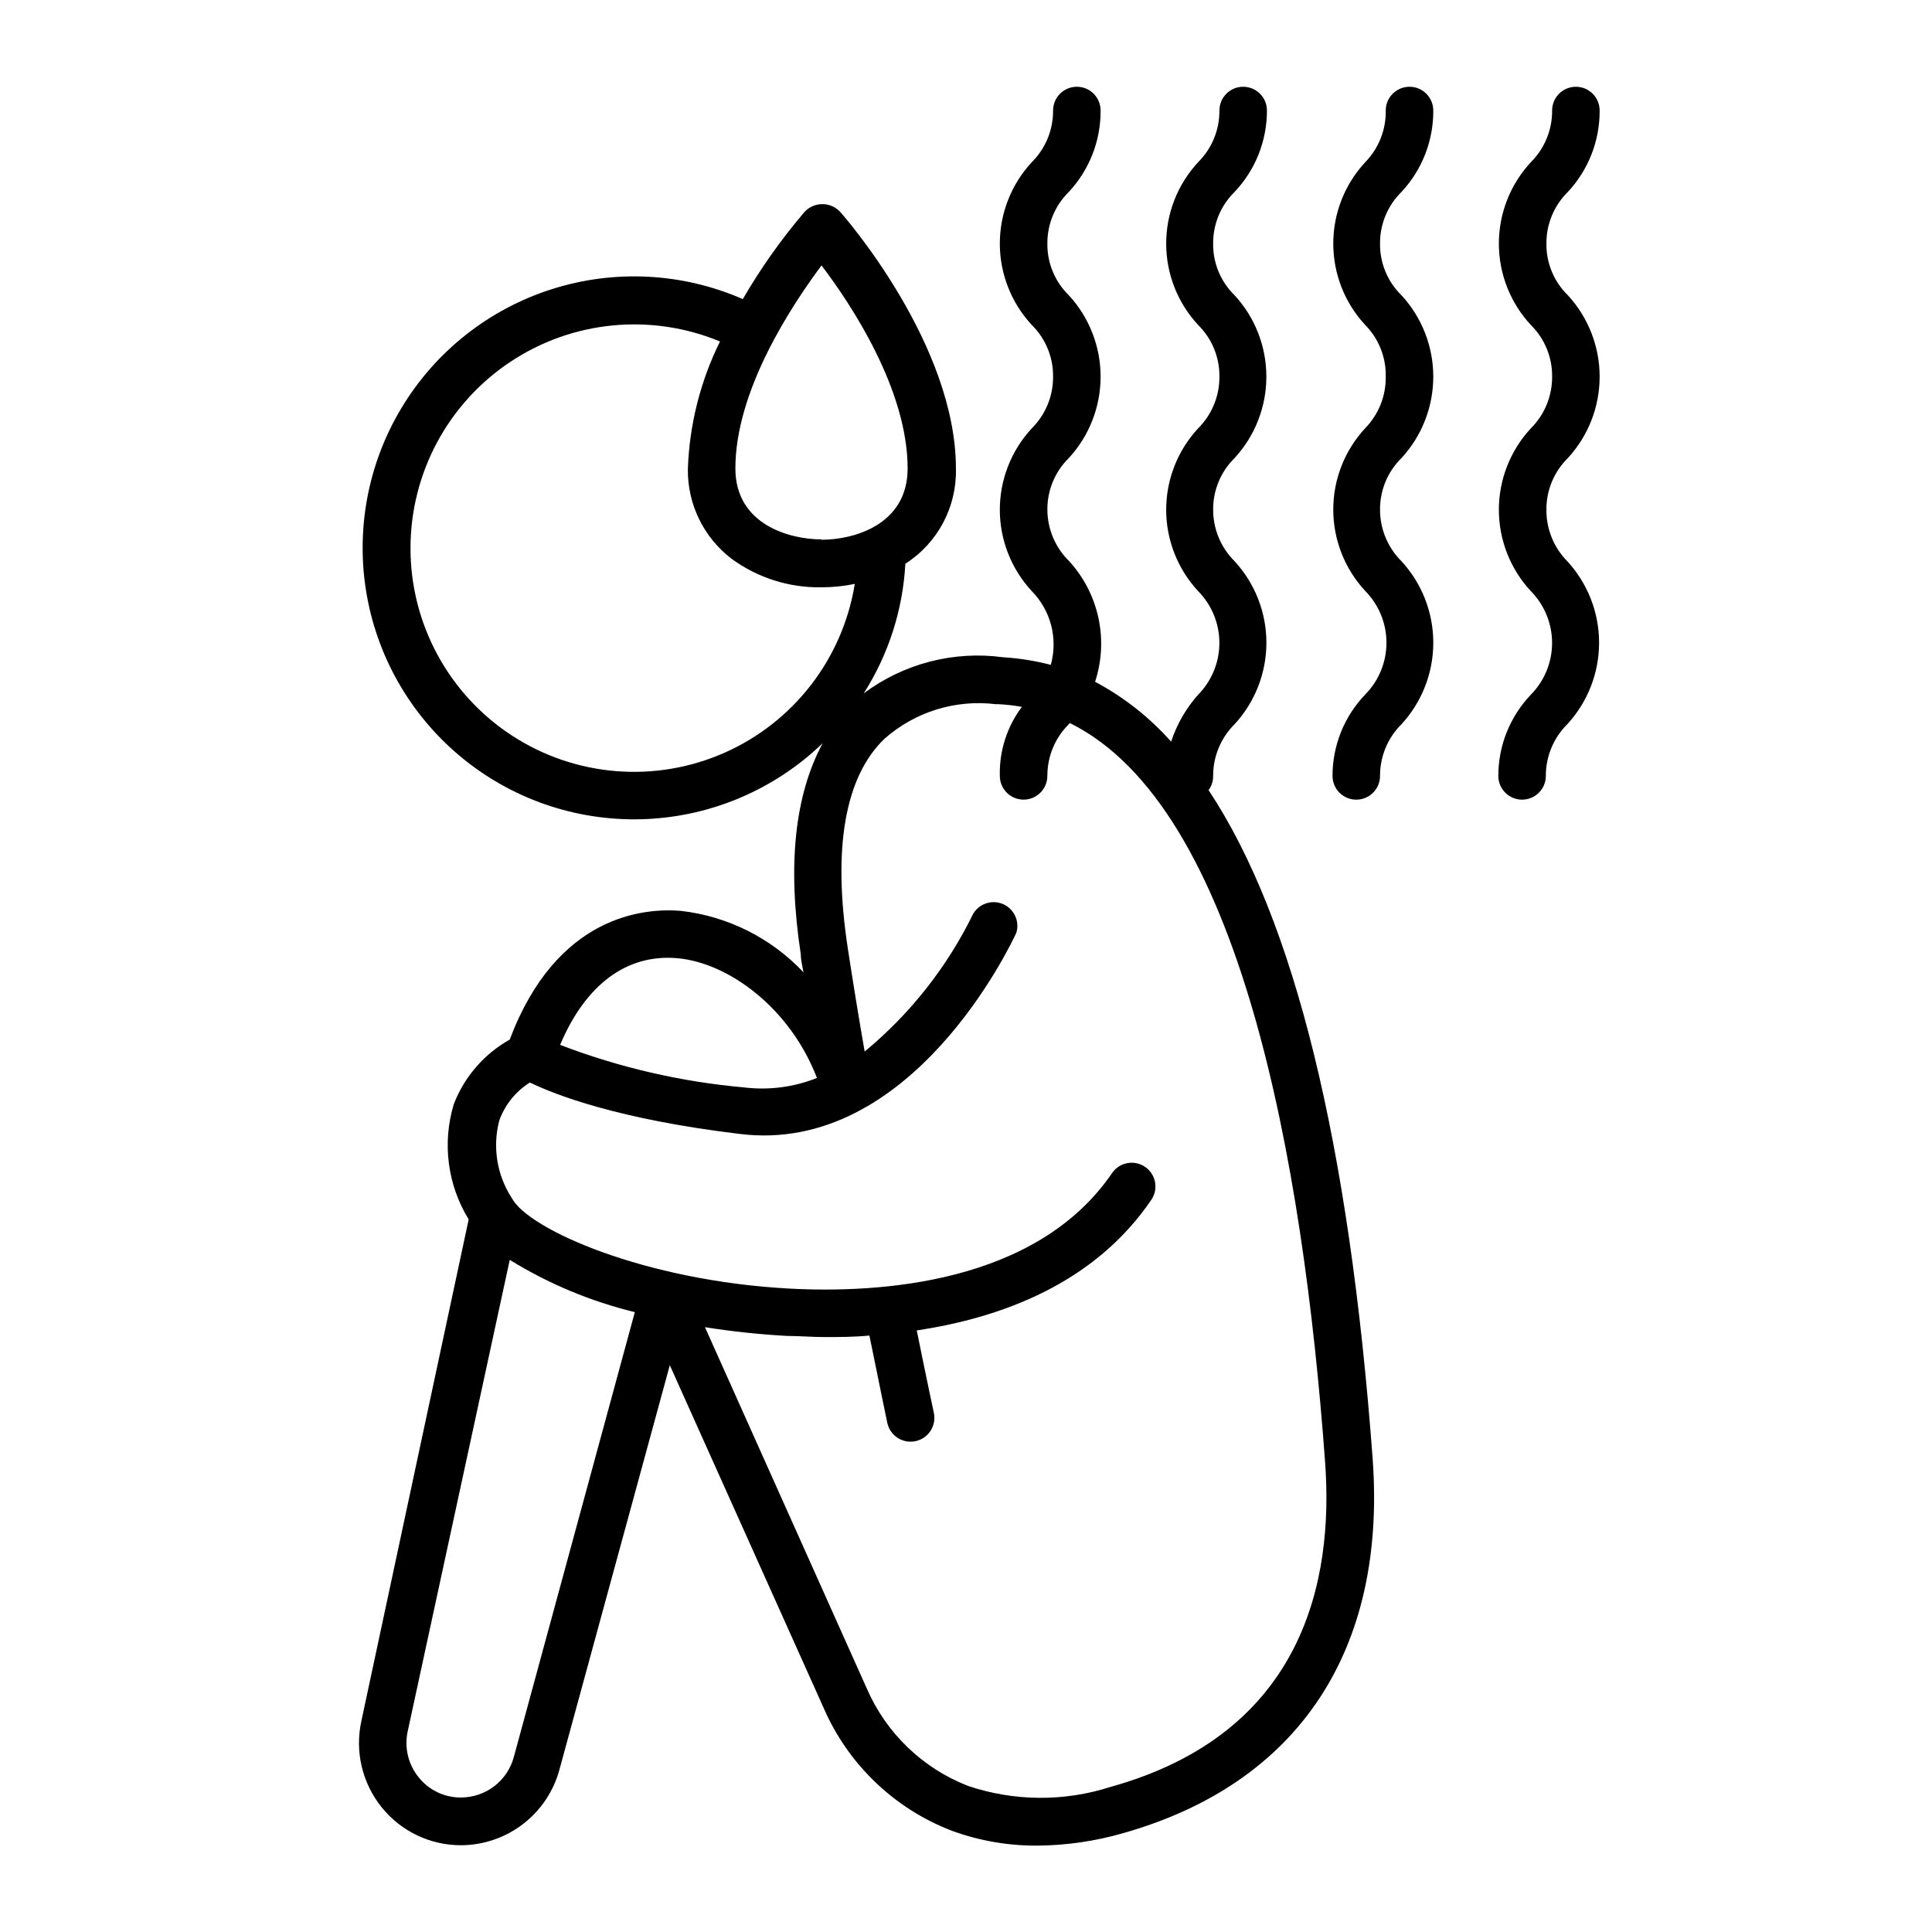 <?xml version="1.0" encoding="UTF-8"?>
<!-- Uploaded to: SVG Repo, www.svgrepo.com, Generator: SVG Repo Mixer Tools -->
<svg fill="#000000" width="800px" height="800px" version="1.1" viewBox="144 144 512 512" xmlns="http://www.w3.org/2000/svg">
 <g>
  <path d="m245.13 622.93c5.125 6.383 12.871 10.09 21.059 10.078 5.961-0.023 11.746-2.012 16.465-5.652 4.719-3.644 8.102-8.738 9.633-14.5l29.219-107.06 40.707 90.688c6.488 15.039 18.766 26.828 34.059 32.695 7.231 2.641 14.875 3.973 22.57 3.93 7.742-0.055 15.438-1.172 22.875-3.324 46.348-13.148 69.777-48.414 66.047-99.25-6.195-83.684-20.758-142.88-43.48-177.14h0.004c0.805-1.09 1.23-2.418 1.207-3.777-0.016-5.144 2.035-10.082 5.695-13.703 5.414-5.887 8.418-13.59 8.418-21.59 0-7.996-3.004-15.699-8.418-21.586-3.644-3.609-5.695-8.523-5.695-13.652-0.039-5.152 2.016-10.098 5.695-13.707 5.41-5.875 8.41-13.574 8.41-21.562 0-7.988-3-15.684-8.41-21.562-3.699-3.594-5.758-8.547-5.695-13.703-0.039-5.152 2.016-10.098 5.695-13.703 5.508-5.828 8.574-13.543 8.562-21.562 0-3.481-2.816-6.297-6.297-6.297-3.477 0-6.297 2.816-6.297 6.297 0.035 5.141-2 10.078-5.644 13.703-5.441 5.859-8.465 13.562-8.465 21.562s3.023 15.703 8.465 21.562c3.664 3.613 5.703 8.559 5.644 13.703 0.035 5.141-2 10.078-5.644 13.703-5.441 5.863-8.465 13.566-8.465 21.566 0 7.996 3.023 15.699 8.465 21.562 3.609 3.656 5.633 8.59 5.633 13.727 0 5.141-2.023 10.07-5.633 13.73-3.211 3.613-5.644 7.848-7.152 12.445-5.719-6.449-12.543-11.824-20.152-15.871 1.781-5.445 2.09-11.262 0.898-16.863-1.195-5.602-3.852-10.785-7.699-15.027-3.715-3.598-5.82-8.535-5.844-13.703-0.039-5.152 2.016-10.098 5.691-13.707 5.41-5.875 8.414-13.574 8.414-21.562 0-7.988-3.004-15.684-8.414-21.562-3.695-3.594-5.754-8.547-5.691-13.703-0.039-5.152 2.016-10.098 5.691-13.703 5.453-5.852 8.465-13.566 8.414-21.562 0-3.481-2.82-6.297-6.297-6.297-3.481 0-6.297 2.816-6.297 6.297 0.035 5.141-2 10.078-5.644 13.703-5.441 5.859-8.469 13.562-8.469 21.562s3.027 15.703 8.469 21.562c3.664 3.613 5.703 8.559 5.644 13.703 0.035 5.141-2 10.078-5.644 13.703-5.441 5.863-8.469 13.566-8.469 21.566 0 7.996 3.027 15.699 8.469 21.562 2.484 2.527 4.258 5.664 5.144 9.098 0.883 3.43 0.848 7.035-0.105 10.449-4.141-1.082-8.375-1.758-12.645-2.016-13.09-1.773-26.352 1.664-36.93 9.574 6.57-10.316 10.371-22.148 11.031-34.363 8.566-5.473 13.648-15.027 13.402-25.188 0-32.949-29.422-66.652-30.684-68.066-1.219-1.305-2.922-2.043-4.707-2.043-1.789 0-3.492 0.738-4.711 2.043-6.144 7.199-11.625 14.941-16.375 23.125-16-6.992-33.996-7.922-50.633-2.625s-30.781 16.465-39.793 31.422c-9.012 14.953-12.277 32.676-9.188 49.859 3.09 17.188 12.324 32.66 25.98 43.539 13.656 10.883 30.805 16.422 48.246 15.594 17.438-0.828 33.984-7.973 46.547-20.098-7.356 13.703-9.422 32.191-5.793 55.973 0 1.562 0.453 3.176 0.707 4.734h-0.004c-8.57-9.09-20.082-14.855-32.496-16.273-9.672-0.805-32.898 1.059-45.344 34.109h0.004c-6.769 3.801-12.008 9.84-14.812 17.078-3.133 10.285-1.699 21.422 3.93 30.582l-28.465 133.05c-1.719 8 0.262 16.348 5.391 22.723zm115.37-193.26c-6.086 2.434-12.688 3.297-19.195 2.519-16.734-1.48-33.18-5.277-48.871-11.285 6.75-15.973 17.633-24.133 31.035-22.973 13.402 1.156 29.828 12.996 37.031 31.738zm47.41-99.051h0.805v0.004c2.043 0.105 4.082 0.34 6.094 0.703-3.953 5.262-6.012 11.707-5.844 18.289 0 3.477 2.82 6.297 6.301 6.297 3.477 0 6.297-2.82 6.297-6.297-0.016-5.144 2.035-10.082 5.691-13.703l0.25-0.301c45.09 22.219 61.816 115.88 67.66 195.83 2.316 31.387-5.644 71.844-56.828 86.102l0.004-0.004c-12.301 3.957-25.543 3.867-37.789-0.25-12.043-4.684-21.711-13.992-26.852-25.848l-42.875-95.723c7.211 1.141 14.477 1.914 21.766 2.316 3.125 0 6.551 0.301 10.078 0.301 3.527 0 7.656 0 11.738-0.402 2.82 13.906 4.684 22.871 4.734 23.125 0.723 3.41 4.074 5.586 7.481 4.863 1.637-0.348 3.07-1.332 3.981-2.734 0.914-1.402 1.23-3.109 0.883-4.746 0 0-1.863-8.664-4.535-21.867 22.621-3.375 47.258-12.543 62.27-34.762 1.828-2.875 1.039-6.684-1.785-8.594-2.824-1.91-6.652-1.227-8.641 1.539-20.152 29.676-62.27 31.992-85.648 30.73-38.238-2.066-69.074-15.617-73.504-23.98h-0.004c-3.957-6.074-5.164-13.539-3.324-20.555 1.496-4.172 4.356-7.723 8.113-10.074 6.648 3.223 23.277 9.723 55.418 13.602 45.898 5.894 72.398-50.883 73.504-53.301 0.91-3.043-0.59-6.285-3.492-7.566-2.906-1.277-6.309-0.195-7.941 2.527-6.871 14.09-16.68 26.543-28.77 36.527-1.613-9.27-3.125-18.539-4.484-27.457-4.031-26.449-0.754-45.344 9.723-55.418l0.004-0.004c8.07-7.144 18.82-10.48 29.523-9.168zm-141.72 289.74c-4.367 0.035-8.504-1.934-11.234-5.34-2.762-3.394-3.836-7.859-2.922-12.141l27.055-125c10.254 6.328 21.441 11 33.148 13.855l-32.094 117.99c-0.844 3.051-2.668 5.742-5.188 7.664-2.519 1.918-5.598 2.961-8.766 2.965zm-13.402-331.2c0.035-19.789 9.945-38.258 26.414-49.234 16.469-10.977 37.324-13.012 55.605-5.43-5.203 10.52-8.105 22.027-8.512 33.758-0.137 9.328 4.164 18.172 11.586 23.828 6.906 5.055 15.273 7.707 23.832 7.559 2.961 0 5.914-0.301 8.816-0.906-3.195 19.801-16.191 36.645-34.539 44.758-18.348 8.109-39.551 6.383-56.348-4.582-16.797-10.969-26.902-29.691-26.855-49.75zm108.92-2.215c-8.465 0-22.824-3.93-22.824-18.793 0-20.859 15.113-43.43 22.824-53.809 7.91 10.379 22.824 32.949 22.824 53.809 0 14.961-14.309 18.891-22.82 18.891z"/>
  <path d="m497.13 349.62c0 3.477 2.82 6.297 6.297 6.297 3.481 0 6.297-2.82 6.297-6.297-0.016-5.144 2.035-10.082 5.695-13.703 5.414-5.887 8.418-13.59 8.418-21.59 0-7.996-3.004-15.699-8.418-21.586-3.644-3.609-5.695-8.523-5.695-13.652-0.039-5.152 2.016-10.098 5.695-13.707 5.41-5.875 8.414-13.574 8.414-21.562 0-7.988-3.004-15.684-8.414-21.562-3.699-3.594-5.758-8.547-5.695-13.703-0.039-5.152 2.016-10.098 5.695-13.703 5.453-5.852 8.465-13.566 8.414-21.562 0-3.481-2.82-6.297-6.297-6.297-3.481 0-6.301 2.816-6.301 6.297 0.09 5.109-1.871 10.043-5.441 13.703-5.441 5.859-8.465 13.562-8.465 21.562s3.023 15.703 8.465 21.562c3.59 3.644 5.555 8.59 5.441 13.703 0.078 5.094-1.883 10.008-5.441 13.656-5.441 5.859-8.465 13.562-8.465 21.562 0 7.996 3.023 15.699 8.465 21.562 3.609 3.656 5.633 8.59 5.633 13.727 0 5.141-2.023 10.07-5.633 13.73-5.562 5.801-8.668 13.527-8.664 21.562z"/>
  <path d="m541.07 349.62c0 3.477 2.816 6.297 6.297 6.297 3.477 0 6.297-2.82 6.297-6.297-0.016-5.144 2.035-10.082 5.691-13.703 5.414-5.887 8.418-13.59 8.418-21.59 0-7.996-3.004-15.699-8.418-21.586-3.59-3.633-5.582-8.547-5.539-13.652-0.039-5.152 2.016-10.098 5.691-13.707 5.41-5.875 8.414-13.574 8.414-21.562 0-7.988-3.004-15.684-8.414-21.562-3.695-3.594-5.754-8.547-5.691-13.703-0.039-5.152 2.016-10.098 5.691-13.703 5.453-5.852 8.465-13.566 8.414-21.562 0-3.481-2.82-6.297-6.297-6.297-3.481 0-6.297 2.816-6.297 6.297 0.035 5.141-2 10.078-5.644 13.703-5.441 5.859-8.469 13.562-8.469 21.562s3.027 15.703 8.469 21.562c3.664 3.613 5.703 8.559 5.644 13.703 0.035 5.141-2 10.078-5.644 13.703-5.441 5.863-8.469 13.566-8.469 21.566 0 7.996 3.027 15.699 8.469 21.562 3.609 3.656 5.633 8.59 5.633 13.727 0 5.141-2.023 10.07-5.633 13.73-5.531 5.793-8.617 13.5-8.613 21.512z"/>
 </g>
</svg>